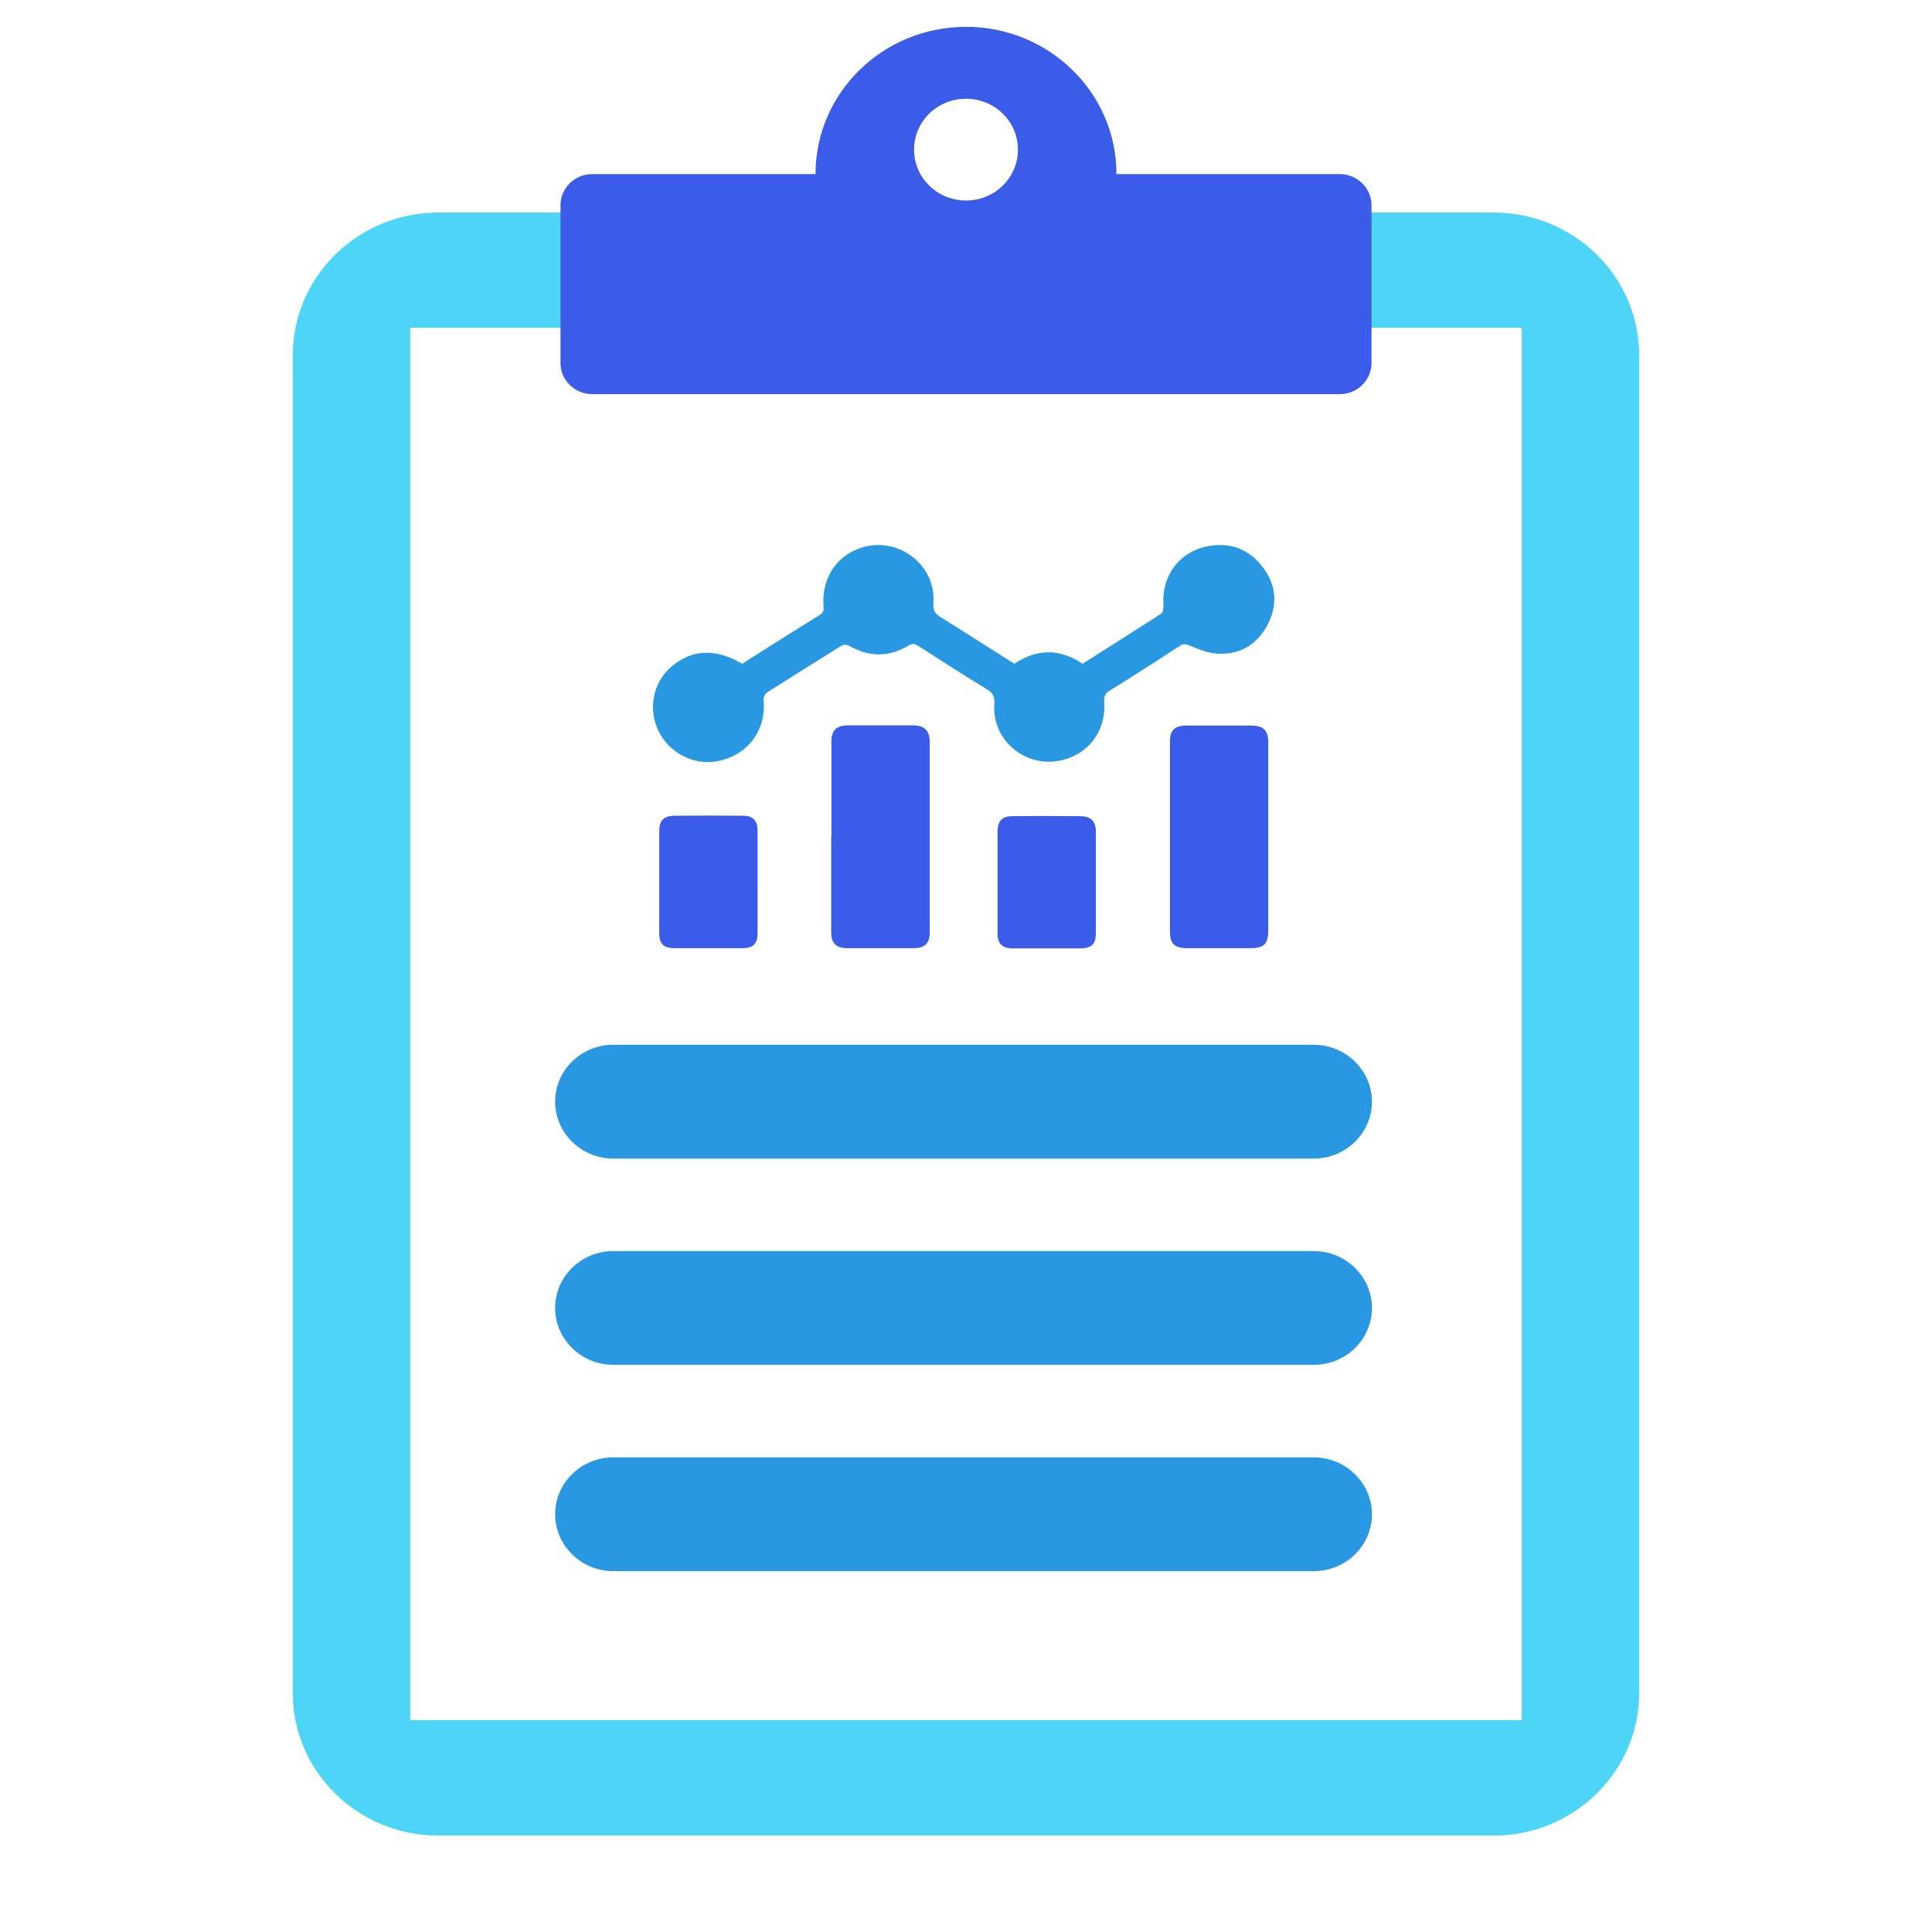 <?xml version="1.0" encoding="UTF-8"?>
<svg id="Layer_1" data-name="Layer 1" xmlns="http://www.w3.org/2000/svg" version="1.1" viewBox="0 0 90 90">
  <defs>
    <style>
      .cls-1 {
        fill: #2998e3;
      }

      .cls-1, .cls-2, .cls-3 {
        stroke-width: 0px;
      }

      .cls-2 {
        fill: #3a5ce9;
      }

      .cls-3 {
        fill: #4cd5f7;
      }
    </style>
  </defs>
  <path class="cls-3" d="M70.89,80.13H19.11V15.27h51.78v64.86ZM69.57,9.9H20.43c-3.75,0-6.79,2.98-6.79,6.65v62.32c0,3.67,3.04,6.64,6.79,6.64h49.14c3.75,0,6.79-2.98,6.79-6.64V16.55c0-3.67-3.04-6.65-6.79-6.65"/>
  <path class="cls-2" d="M45,9.34c-1.34,0-2.42-1.06-2.42-2.37s1.08-2.37,2.42-2.37,2.42,1.06,2.42,2.37-1.08,2.37-2.42,2.37M62.41,8.11h-10.4c0-3.79-3.14-6.86-7.01-6.86s-7.01,3.07-7.01,6.86h-10.4c-.82,0-1.48.65-1.48,1.45v7.35c0,.8.66,1.45,1.48,1.45h34.82c.82,0,1.48-.65,1.48-1.45v-7.35c0-.8-.67-1.45-1.48-1.45"/>
  <path class="cls-1" d="M61.21,53.97H28.57c-1.49,0-2.71-1.19-2.71-2.65s1.21-2.65,2.71-2.65h32.63c1.49,0,2.71,1.19,2.71,2.65s-1.21,2.65-2.71,2.65"/>
  <path class="cls-1" d="M61.21,63.58H28.57c-1.49,0-2.71-1.19-2.71-2.65s1.21-2.65,2.71-2.65h32.63c1.49,0,2.71,1.19,2.71,2.65s-1.21,2.65-2.71,2.65"/>
  <path class="cls-1" d="M61.21,73.19H28.57c-1.49,0-2.71-1.19-2.71-2.65s1.21-2.65,2.71-2.65h32.63c1.49,0,2.71,1.19,2.71,2.65s-1.21,2.65-2.71,2.65"/>
  <path class="cls-1" d="M34.59,30.91c1.21-.77,2.41-1.53,3.62-2.28.19-.12.16-.27.15-.43-.08-1.32.65-2.38,1.88-2.72,1.69-.46,3.38.89,3.24,2.62-.02.31.06.48.32.64,1.15.71,2.29,1.45,3.45,2.18,1.05-.7,2.11-.72,3.18,0,1.22-.78,2.45-1.55,3.66-2.33.08-.06.12-.25.11-.37-.11-1.36.7-2.5,2.04-2.77,1-.2,1.88.09,2.52.89.68.84.79,1.78.3,2.74-.48.93-1.28,1.43-2.34,1.37-.45-.02-.89-.21-1.31-.38-.18-.07-.29-.09-.45.02-1.08.7-2.16,1.4-3.26,2.08-.23.14-.28.29-.26.54.09,1.39-.79,2.51-2.16,2.74-1.6.27-3.08-1.03-2.96-2.65.03-.36-.08-.54-.38-.71-1.06-.65-2.11-1.32-3.15-1.99-.17-.11-.29-.14-.48-.02-.92.55-1.84.53-2.76,0-.09-.05-.26-.06-.35,0-1.16.72-2.32,1.45-3.47,2.18-.09.06-.17.23-.16.34.14,1.45-.77,2.63-2.22,2.87-1.07.18-2.2-.42-2.68-1.43-.49-1.02-.25-2.25.6-2.98.96-.82,2.07-.87,3.32-.13"/>
  <path class="cls-2" d="M38.73,38.98c0-1.47,0-2.94,0-4.42,0-.54.22-.76.77-.77,1.01,0,2.02,0,3.03,0,.54,0,.78.25.78.77,0,2.96,0,5.91,0,8.87,0,.52-.23.74-.76.74-1.02,0-2.05,0-3.07,0-.53,0-.76-.23-.76-.74,0-1.48,0-2.97,0-4.45"/>
  <path class="cls-2" d="M59.08,38.97c0,1.46,0,2.92,0,4.38,0,.63-.2.82-.85.82-.98,0-1.95,0-2.93,0-.58,0-.8-.21-.8-.76,0-2.95,0-5.91,0-8.86,0-.54.22-.75.77-.75,1.01,0,2.02,0,3.04,0,.54,0,.77.23.77.77,0,1.47,0,2.94,0,4.41"/>
  <path class="cls-2" d="M35.29,41.09c0,.79,0,1.58,0,2.38,0,.5-.21.7-.71.7-1.06,0-2.12,0-3.17,0-.48,0-.7-.2-.7-.68,0-1.6,0-3.19,0-4.79,0-.47.21-.69.69-.7,1.07-.01,2.14-.01,3.21,0,.48,0,.68.23.68.7,0,.79,0,1.59,0,2.38"/>
  <path class="cls-2" d="M46.47,41.08c0-.78,0-1.56,0-2.34,0-.49.21-.72.7-.72,1.05-.01,2.09-.01,3.14,0,.51,0,.74.23.74.73,0,1.57,0,3.15,0,4.72,0,.52-.21.71-.74.71-1.05,0-2.09,0-3.14,0-.47,0-.7-.22-.7-.68,0-.81,0-1.61,0-2.41"/>
</svg>